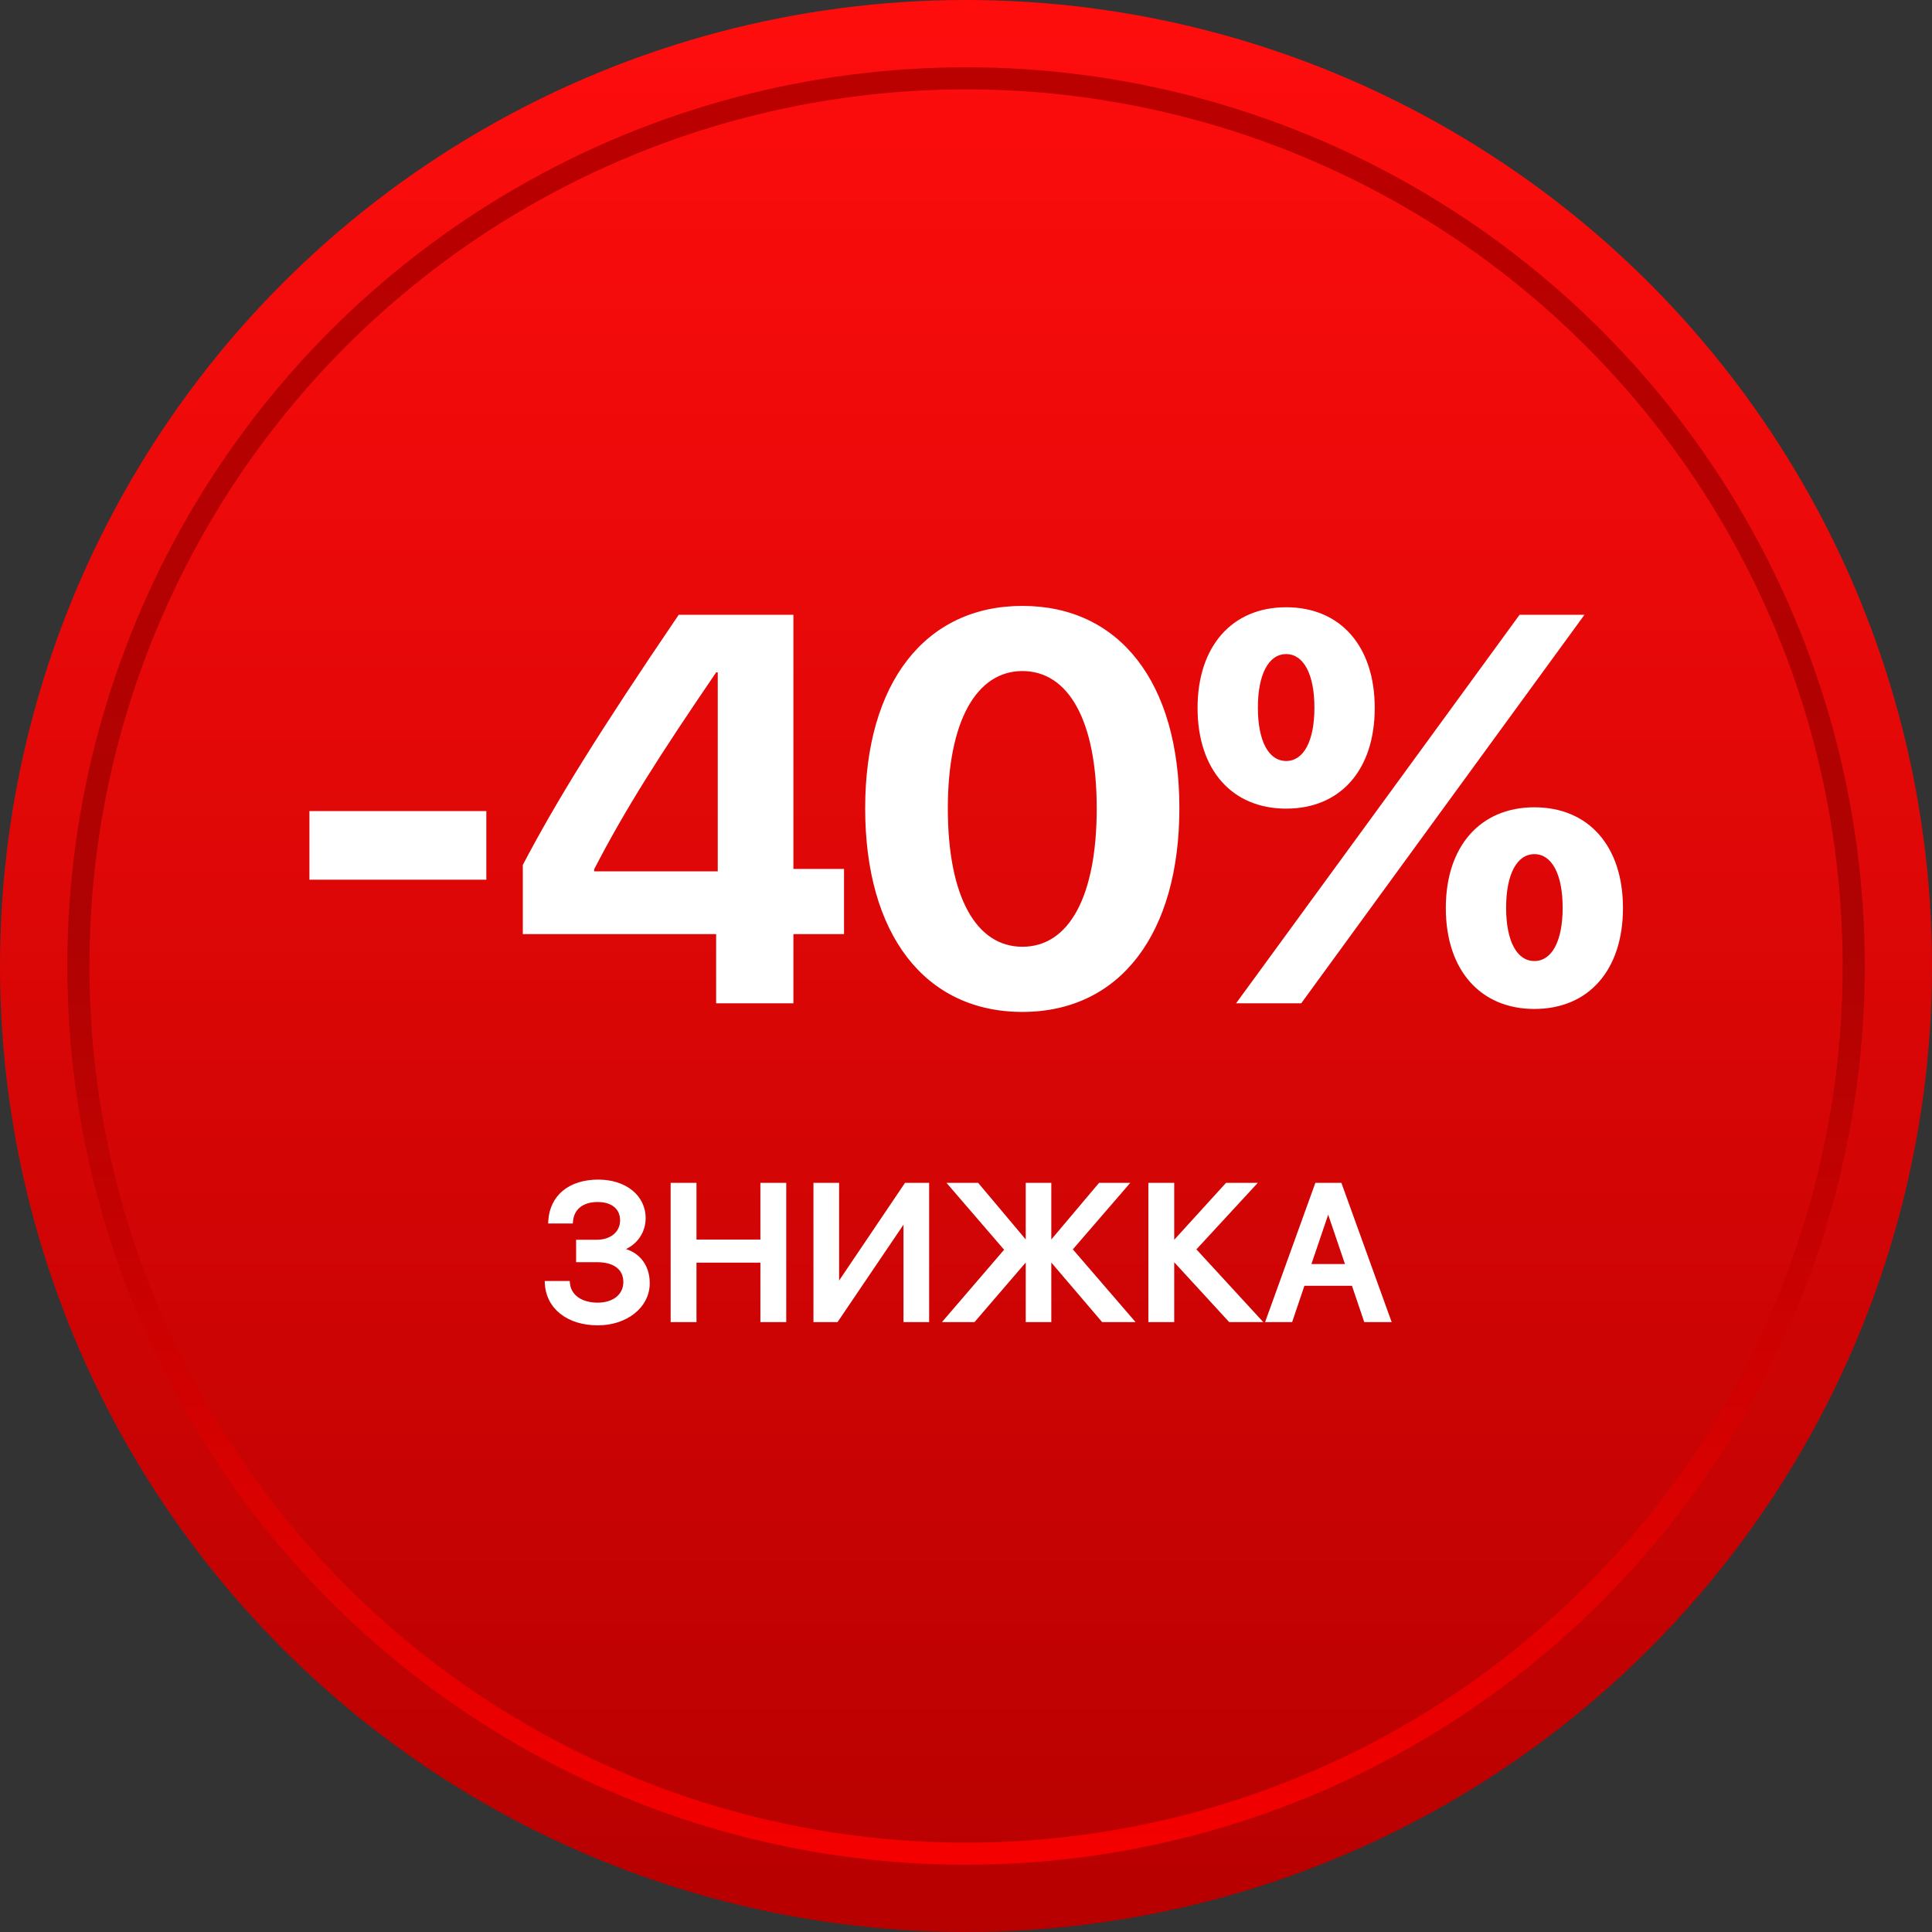 <?xml version="1.0" encoding="UTF-8"?> <svg xmlns="http://www.w3.org/2000/svg" width="175" height="175" viewBox="0 0 175 175" fill="none"><rect x="0" y="0" width="175" height="175" fill="#333333" stroke="none"/><circle cx="87.5" cy="87.5" r="87.5" fill="url(#paint0_linear_2135_86)"></circle><circle cx="87.503" cy="87.5" r="80.405" stroke="url(#paint1_linear_2135_86)" stroke-width="2"></circle><path d="M44.051 79.685H28.028V73.466H44.051V79.685ZM64.867 90.879V84.611H47.357V78.344C50.43 72.49 54.259 66.32 61.477 55.687H71.867V78.709H76.451V84.611H71.867V90.879H64.867ZM53.82 78.734V78.929H65.014V60.906H64.867C59.746 68.418 56.673 73.222 53.82 78.734ZM92.61 91.659C83.757 91.659 78.367 84.611 78.367 73.222C78.367 61.858 83.806 54.883 92.61 54.883C101.414 54.883 106.828 61.833 106.828 73.198C106.828 84.562 101.462 91.659 92.61 91.659ZM92.61 85.757C96.805 85.757 99.341 81.246 99.341 73.222C99.341 65.272 96.78 60.784 92.61 60.784C88.464 60.784 85.854 65.296 85.854 73.222C85.854 81.221 88.415 85.757 92.61 85.757ZM124.523 64.126C124.523 69.735 121.425 73.246 116.499 73.246C111.597 73.246 108.475 69.735 108.475 64.126C108.475 58.541 111.597 55.005 116.499 55.005C121.425 55.005 124.523 58.541 124.523 64.126ZM116.499 68.93C118.084 68.93 119.06 67.125 119.06 64.101C119.06 61.077 118.084 59.248 116.499 59.248C114.914 59.248 113.938 61.077 113.938 64.101C113.938 67.125 114.914 68.93 116.499 68.93ZM117.865 90.879H111.963L125.62 72.173L137.643 55.687H143.521L130.254 73.881L117.865 90.879ZM147.008 82.246C147.008 87.855 143.911 91.391 138.984 91.391C134.082 91.391 130.961 87.855 130.961 82.246C130.961 76.661 134.082 73.125 138.984 73.125C143.911 73.125 147.008 76.661 147.008 82.246ZM138.984 87.05C140.57 87.05 141.545 85.245 141.545 82.221C141.545 79.197 140.57 77.368 138.984 77.368C137.399 77.368 136.424 79.197 136.424 82.221C136.424 85.245 137.399 87.05 138.984 87.05Z" fill="white"></path><path d="M52.41 114.102V112.526H54.044C55.434 112.526 56.395 111.709 56.395 110.538C56.395 109.375 55.527 108.651 54.128 108.651C52.705 108.651 51.786 109.392 51.677 110.597H49.891C50.017 108.423 51.66 107.075 54.187 107.075C56.58 107.075 58.257 108.423 58.257 110.344C58.257 111.7 57.338 112.829 55.99 113.15V113.217C57.616 113.419 58.627 114.573 58.627 116.225C58.627 118.272 56.698 119.822 54.154 119.822C51.508 119.822 49.688 118.398 49.579 116.258H51.399C51.508 117.455 52.587 118.221 54.145 118.221C55.662 118.221 56.689 117.37 56.689 116.132C56.689 114.86 55.721 114.102 54.095 114.102H52.41ZM70.99 119.527H69.103V114.144H62.86V119.527H60.973V107.37H62.86V112.509H69.103V107.37H70.99V119.527ZM82.064 119.527V110.378H81.938L75.745 119.527H73.909V107.37H75.779V116.545H75.906L82.098 107.37H83.934V119.527H82.064ZM96.879 113.166L102.363 119.527H99.937L95.067 113.823H95V119.527H93.138V113.823H93.07L88.167 119.527H85.817L91.251 113.2L86.23 107.37H88.496L93.07 112.813H93.138V107.37H95V112.813H95.067L99.659 107.37H101.883L96.879 113.166ZM108.062 113.166L113.909 119.527H111.44L106.2 113.823H106.133V119.527H104.246V107.37H106.133V112.813H106.2L111.154 107.37H113.412L108.062 113.166ZM123.736 119.527L122.624 116.241H117.99L116.878 119.527H114.915L119.304 107.37H121.343L125.733 119.527H123.736ZM120.282 109.392L118.47 114.725H122.144L120.332 109.392H120.282Z" fill="white"></path><path d="M52.41 114.102H52.183V114.329H52.41V114.102ZM52.41 112.526V112.299H52.183V112.526H52.41ZM51.677 110.597V110.824H51.884L51.903 110.617L51.677 110.597ZM49.891 110.597L49.664 110.584L49.65 110.824H49.891V110.597ZM55.99 113.15L55.938 112.929L55.763 112.97V113.15H55.99ZM55.99 113.217H55.763V113.417L55.962 113.442L55.99 113.217ZM49.579 116.258V116.031H49.34L49.352 116.27L49.579 116.258ZM51.399 116.258L51.625 116.238L51.606 116.031H51.399V116.258ZM52.637 114.102V112.526H52.183V114.102H52.637ZM52.41 112.753H54.044V112.299H52.41V112.753ZM54.044 112.753C54.783 112.753 55.425 112.536 55.887 112.144C56.352 111.75 56.622 111.19 56.622 110.538H56.167C56.167 111.057 55.957 111.49 55.594 111.798C55.228 112.108 54.696 112.299 54.044 112.299V112.753ZM56.622 110.538C56.622 109.895 56.379 109.357 55.931 108.984C55.488 108.614 54.864 108.424 54.128 108.424V108.878C54.791 108.878 55.3 109.049 55.641 109.333C55.976 109.612 56.167 110.018 56.167 110.538H56.622ZM54.128 108.424C53.378 108.424 52.739 108.619 52.268 108.994C51.794 109.372 51.51 109.918 51.451 110.576L51.903 110.617C51.952 110.071 52.182 109.643 52.551 109.349C52.923 109.053 53.455 108.878 54.128 108.878V108.424ZM51.677 110.37H49.891V110.824H51.677V110.37ZM50.117 110.61C50.177 109.581 50.593 108.762 51.282 108.196C51.975 107.629 52.963 107.302 54.187 107.302V106.848C52.885 106.848 51.787 107.196 50.995 107.845C50.199 108.498 49.73 109.439 49.664 110.584L50.117 110.61ZM54.187 107.302C55.343 107.302 56.307 107.628 56.977 108.166C57.644 108.702 58.029 109.455 58.029 110.344H58.483C58.483 109.312 58.031 108.431 57.261 107.812C56.495 107.197 55.425 106.848 54.187 106.848V107.302ZM58.029 110.344C58.029 111.591 57.188 112.632 55.938 112.929L56.043 113.37C57.489 113.027 58.483 111.81 58.483 110.344H58.029ZM55.763 113.15V113.217H56.217V113.15H55.763ZM55.962 113.442C56.727 113.537 57.333 113.854 57.748 114.327C58.163 114.8 58.4 115.446 58.4 116.225H58.854C58.854 115.352 58.586 114.595 58.089 114.028C57.592 113.46 56.879 113.099 56.018 112.992L55.962 113.442ZM58.4 116.225C58.4 118.103 56.621 119.595 54.154 119.595V120.049C56.775 120.049 58.854 118.441 58.854 116.225H58.4ZM54.154 119.595C52.87 119.595 51.806 119.25 51.055 118.664C50.307 118.08 49.857 117.25 49.806 116.247L49.352 116.27C49.41 117.406 49.925 118.358 50.776 119.022C51.623 119.682 52.792 120.049 54.154 120.049V119.595ZM49.579 116.485H51.399V116.031H49.579V116.485ZM51.173 116.279C51.297 117.638 52.521 118.448 54.145 118.448V117.994C52.652 117.994 51.719 117.271 51.625 116.238L51.173 116.279ZM54.145 118.448C54.944 118.448 55.635 118.224 56.13 117.816C56.629 117.406 56.916 116.819 56.916 116.132H56.462C56.462 116.683 56.236 117.141 55.842 117.466C55.444 117.793 54.862 117.994 54.145 117.994V118.448ZM56.916 116.132C56.916 115.432 56.647 114.856 56.142 114.461C55.644 114.071 54.939 113.874 54.095 113.874V114.329C54.876 114.329 55.469 114.511 55.862 114.818C56.248 115.12 56.462 115.559 56.462 116.132H56.916ZM54.095 113.874H52.41V114.329H54.095V113.874ZM70.99 119.527V119.754H71.217V119.527H70.99ZM69.103 119.527H68.876V119.754H69.103V119.527ZM69.103 114.144H69.33V113.917H69.103V114.144ZM62.86 114.144V113.917H62.633V114.144H62.86ZM62.86 119.527V119.754H63.087V119.527H62.86ZM60.973 119.527H60.746V119.754H60.973V119.527ZM60.973 107.37V107.143H60.746V107.37H60.973ZM62.86 107.37H63.087V107.143H62.86V107.37ZM62.86 112.509H62.633V112.736H62.86V112.509ZM69.103 112.509V112.736H69.33V112.509H69.103ZM69.103 107.37V107.143H68.876V107.37H69.103ZM70.99 107.37H71.217V107.143H70.99V107.37ZM70.99 119.3H69.103V119.754H70.99V119.3ZM69.33 119.527V114.144H68.876V119.527H69.33ZM69.103 113.917H62.86V114.371H69.103V113.917ZM62.633 114.144V119.527H63.087V114.144H62.633ZM62.86 119.3H60.973V119.754H62.86V119.3ZM61.2 119.527V107.37H60.746V119.527H61.2ZM60.973 107.597H62.86V107.143H60.973V107.597ZM62.633 107.37V112.509H63.087V107.37H62.633ZM62.86 112.736H69.103V112.282H62.86V112.736ZM69.33 112.509V107.37H68.876V112.509H69.33ZM69.103 107.597H70.99V107.143H69.103V107.597ZM70.763 107.37V119.527H71.217V107.37H70.763ZM82.064 119.527H81.837V119.754H82.064V119.527ZM82.064 110.378H82.291V110.151H82.064V110.378ZM81.938 110.378V110.151H81.817L81.75 110.25L81.938 110.378ZM75.745 119.527V119.754H75.866L75.933 119.654L75.745 119.527ZM73.909 119.527H73.682V119.754H73.909V119.527ZM73.909 107.37V107.143H73.682V107.37H73.909ZM75.779 107.37H76.006V107.143H75.779V107.37ZM75.779 116.545H75.552V116.772H75.779V116.545ZM75.906 116.545V116.772H76.026L76.094 116.672L75.906 116.545ZM82.098 107.37V107.143H81.977L81.909 107.243L82.098 107.37ZM83.934 107.37H84.161V107.143H83.934V107.37ZM83.934 119.527V119.754H84.161V119.527H83.934ZM82.291 119.527V110.378H81.837V119.527H82.291ZM82.064 110.151H81.938V110.605H82.064V110.151ZM81.75 110.25L75.557 119.4L75.933 119.654L82.126 110.505L81.75 110.25ZM75.745 119.3H73.909V119.754H75.745V119.3ZM74.136 119.527V107.37H73.682V119.527H74.136ZM73.909 107.597H75.779V107.143H73.909V107.597ZM75.552 107.37V116.545H76.006V107.37H75.552ZM75.779 116.772H75.906V116.318H75.779V116.772ZM76.094 116.672L82.286 107.497L81.909 107.243L75.717 116.418L76.094 116.672ZM82.098 107.597H83.934V107.143H82.098V107.597ZM83.707 107.37V119.527H84.161V107.37H83.707ZM83.934 119.3H82.064V119.754H83.934V119.3ZM96.879 113.166L96.707 113.018L96.579 113.166L96.707 113.315L96.879 113.166ZM102.363 119.527V119.754H102.859L102.535 119.379L102.363 119.527ZM99.937 119.527L99.764 119.675L99.832 119.754H99.937V119.527ZM95.067 113.823L95.24 113.676L95.172 113.596H95.067V113.823ZM95 113.823V113.596H94.773V113.823H95ZM95 119.527V119.754H95.227V119.527H95ZM93.138 119.527H92.911V119.754H93.138V119.527ZM93.138 113.823H93.365V113.596H93.138V113.823ZM93.07 113.823V113.596H92.966L92.898 113.675L93.07 113.823ZM88.167 119.527V119.754H88.272L88.34 119.675L88.167 119.527ZM85.817 119.527L85.644 119.379L85.323 119.754H85.817V119.527ZM91.251 113.2L91.423 113.348L91.55 113.2L91.423 113.052L91.251 113.2ZM86.23 107.37V107.143H85.734L86.058 107.518L86.23 107.37ZM88.496 107.37L88.67 107.224L88.602 107.143H88.496V107.37ZM93.07 112.813L92.897 112.959L92.965 113.04H93.07V112.813ZM93.138 112.813V113.04H93.365V112.813H93.138ZM93.138 107.37V107.143H92.911V107.37H93.138ZM95 107.37H95.227V107.143H95V107.37ZM95 112.813H94.773V113.04H95V112.813ZM95.067 112.813V113.04H95.173L95.241 112.959L95.067 112.813ZM99.659 107.37V107.143H99.553L99.485 107.224L99.659 107.37ZM101.883 107.37L102.055 107.518L102.379 107.143H101.883V107.37ZM96.707 113.315L102.191 119.675L102.535 119.379L97.05 113.018L96.707 113.315ZM102.363 119.3H99.937V119.754H102.363V119.3ZM100.109 119.38L95.24 113.676L94.895 113.971L99.764 119.675L100.109 119.38ZM95.067 113.596H95V114.051H95.067V113.596ZM94.773 113.823V119.527H95.227V113.823H94.773ZM95 119.3H93.138V119.754H95V119.3ZM93.365 119.527V113.823H92.911V119.527H93.365ZM93.138 113.596H93.07V114.051H93.138V113.596ZM92.898 113.675L87.995 119.379L88.34 119.675L93.243 113.971L92.898 113.675ZM88.167 119.3H85.817V119.754H88.167V119.3ZM85.989 119.675L91.423 113.348L91.079 113.052L85.644 119.379L85.989 119.675ZM91.423 113.052L86.402 107.222L86.058 107.518L91.079 113.348L91.423 113.052ZM86.23 107.597H88.496V107.143H86.23V107.597ZM88.322 107.516L92.897 112.959L93.244 112.666L88.67 107.224L88.322 107.516ZM93.07 113.04H93.138V112.585H93.07V113.04ZM93.365 112.813V107.37H92.911V112.813H93.365ZM93.138 107.597H95V107.143H93.138V107.597ZM94.773 107.37V112.813H95.227V107.37H94.773ZM95 113.04H95.067V112.585H95V113.04ZM95.241 112.959L99.832 107.516L99.485 107.224L94.894 112.666L95.241 112.959ZM99.659 107.597H101.883V107.143H99.659V107.597ZM101.711 107.222L96.707 113.018L97.05 113.315L102.055 107.518L101.711 107.222ZM108.062 113.166L107.895 113.012L107.753 113.166L107.895 113.32L108.062 113.166ZM113.909 119.527V119.754H114.426L114.076 119.373L113.909 119.527ZM111.44 119.527L111.273 119.681L111.341 119.754H111.44V119.527ZM106.2 113.823L106.367 113.67L106.3 113.596H106.2V113.823ZM106.133 113.823V113.596H105.906V113.823H106.133ZM106.133 119.527V119.754H106.36V119.527H106.133ZM104.246 119.527H104.019V119.754H104.246V119.527ZM104.246 107.37V107.143H104.019V107.37H104.246ZM106.133 107.37H106.36V107.143H106.133V107.37ZM106.133 112.813H105.906V113.04H106.133V112.813ZM106.2 112.813V113.04H106.3L106.368 112.965L106.2 112.813ZM111.154 107.37V107.143H111.054L110.986 107.217L111.154 107.37ZM113.412 107.37L113.579 107.524L113.93 107.143H113.412V107.37ZM107.895 113.32L113.742 119.681L114.076 119.373L108.229 113.013L107.895 113.32ZM113.909 119.3H111.44V119.754H113.909V119.3ZM111.608 119.374L106.367 113.67L106.033 113.977L111.273 119.681L111.608 119.374ZM106.2 113.596H106.133V114.051H106.2V113.596ZM105.906 113.823V119.527H106.36V113.823H105.906ZM106.133 119.3H104.246V119.754H106.133V119.3ZM104.473 119.527V107.37H104.019V119.527H104.473ZM104.246 107.597H106.133V107.143H104.246V107.597ZM105.906 107.37V112.813H106.36V107.37H105.906ZM106.133 113.04H106.2V112.585H106.133V113.04ZM106.368 112.965L111.322 107.523L110.986 107.217L106.032 112.66L106.368 112.965ZM111.154 107.597H113.412V107.143H111.154V107.597ZM113.245 107.216L107.895 113.012L108.229 113.32L113.579 107.524L113.245 107.216ZM123.736 119.527L123.521 119.6L123.573 119.754H123.736V119.527ZM122.624 116.241L122.839 116.169L122.787 116.014H122.624V116.241ZM117.99 116.241V116.014H117.827L117.775 116.169L117.99 116.241ZM116.878 119.527V119.754H117.041L117.093 119.6L116.878 119.527ZM114.915 119.527L114.702 119.45L114.592 119.754H114.915V119.527ZM119.304 107.37V107.143H119.145L119.091 107.293L119.304 107.37ZM121.343 107.37L121.557 107.293L121.503 107.143H121.343V107.37ZM125.733 119.527V119.754H126.056L125.946 119.45L125.733 119.527ZM120.282 109.392V109.165H120.119L120.067 109.319L120.282 109.392ZM118.47 114.725L118.255 114.652L118.154 114.952H118.47V114.725ZM122.144 114.725V114.952H122.461L122.359 114.652L122.144 114.725ZM120.332 109.392L120.547 109.319L120.495 109.165H120.332V109.392ZM123.951 119.454L122.839 116.169L122.409 116.314L123.521 119.6L123.951 119.454ZM122.624 116.014H117.99V116.468H122.624V116.014ZM117.775 116.169L116.663 119.454L117.093 119.6L118.205 116.314L117.775 116.169ZM116.878 119.3H114.915V119.754H116.878V119.3ZM115.129 119.604L119.518 107.447L119.091 107.293L114.702 119.45L115.129 119.604ZM119.304 107.597H121.343V107.143H119.304V107.597ZM121.13 107.447L125.519 119.604L125.946 119.45L121.557 107.293L121.13 107.447ZM125.733 119.3H123.736V119.754H125.733V119.3ZM120.067 109.319L118.255 114.652L118.685 114.798L120.497 109.465L120.067 109.319ZM118.47 114.952H122.144V114.498H118.47V114.952ZM122.359 114.652L120.547 109.319L120.117 109.465L121.929 114.798L122.359 114.652ZM120.332 109.165H120.282V109.619H120.332V109.165Z" fill="white"></path><defs><linearGradient id="paint0_linear_2135_86" x1="87.5" y1="0" x2="87.5" y2="175" gradientUnits="userSpaceOnUse"><stop stop-color="#FF0D0D"></stop><stop offset="1" stop-color="#B70000"></stop></linearGradient><linearGradient id="paint1_linear_2135_86" x1="87.503" y1="7.094" x2="87.503" y2="167.905" gradientUnits="userSpaceOnUse"><stop stop-color="#BB0000"></stop><stop offset="0.48" stop-color="#AF0202"></stop><stop offset="1" stop-color="#F40000"></stop></linearGradient></defs></svg> 